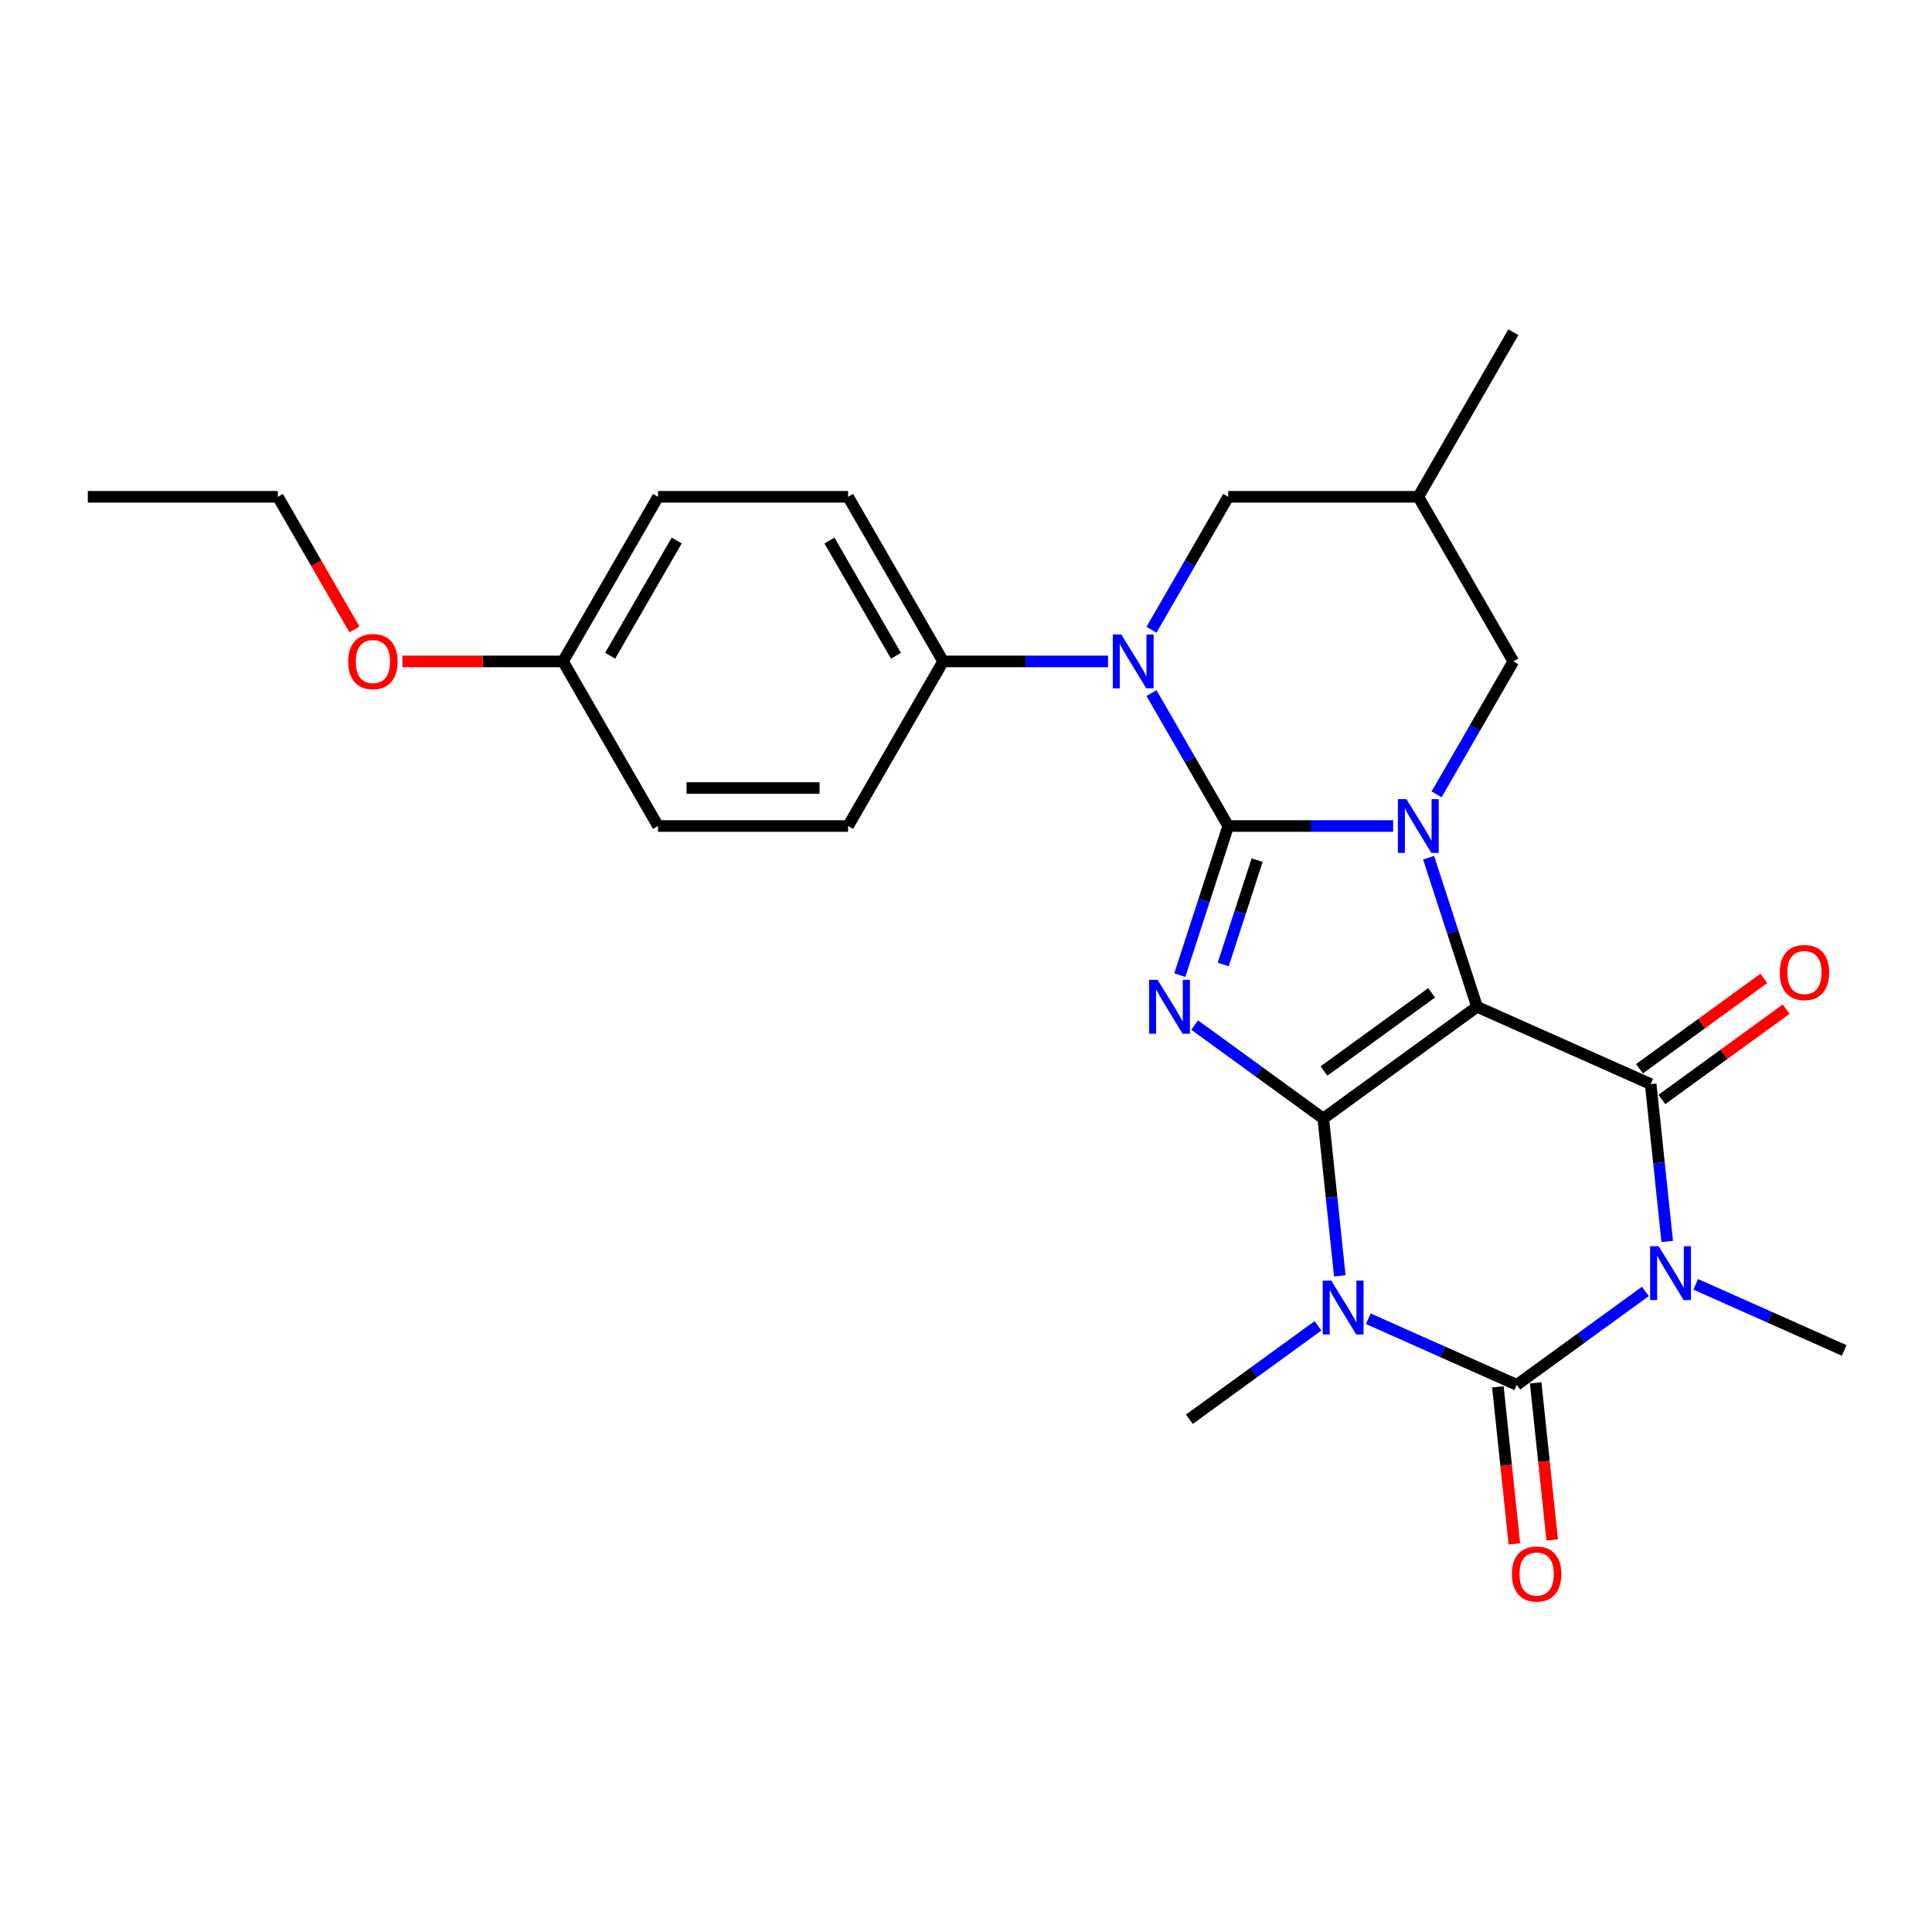 <?xml version='1.0' encoding='iso-8859-1'?>
<svg version='1.1' baseProfile='full'
              xmlns='http://www.w3.org/2000/svg'
                      xmlns:rdkit='http://www.rdkit.org/xml'
                      xmlns:xlink='http://www.w3.org/1999/xlink'
                  xml:space='preserve'
width='1000px' height='1000px' viewBox='0 0 1000 1000'>
<!-- END OF HEADER -->
<rect style='opacity:1.0;fill:#FFFFFF;stroke:none' width='1000' height='1000' x='0' y='0'> </rect>
<path class='bond-0' d='M 684.923,578.937 L 764.513,521.111' style='fill:none;fill-rule:evenodd;stroke:#000000;stroke-width:6px;stroke-linecap:butt;stroke-linejoin:miter;stroke-opacity:1' />
<path class='bond-0' d='M 685.296,554.345 L 741.009,513.867' style='fill:none;fill-rule:evenodd;stroke:#000000;stroke-width:6px;stroke-linecap:butt;stroke-linejoin:miter;stroke-opacity:1' />
<path class='bond-2' d='M 684.923,578.937 L 651.64,554.756' style='fill:none;fill-rule:evenodd;stroke:#000000;stroke-width:6px;stroke-linecap:butt;stroke-linejoin:miter;stroke-opacity:1' />
<path class='bond-2' d='M 651.64,554.756 L 618.357,530.575' style='fill:none;fill-rule:evenodd;stroke:#0000FF;stroke-width:6px;stroke-linecap:butt;stroke-linejoin:miter;stroke-opacity:1' />
<path class='bond-4' d='M 684.923,578.937 L 689.203,619.663' style='fill:none;fill-rule:evenodd;stroke:#000000;stroke-width:6px;stroke-linecap:butt;stroke-linejoin:miter;stroke-opacity:1' />
<path class='bond-4' d='M 689.203,619.663 L 693.483,660.388' style='fill:none;fill-rule:evenodd;stroke:#0000FF;stroke-width:6px;stroke-linecap:butt;stroke-linejoin:miter;stroke-opacity:1' />
<path class='bond-3' d='M 764.513,521.111 L 751.976,482.524' style='fill:none;fill-rule:evenodd;stroke:#000000;stroke-width:6px;stroke-linecap:butt;stroke-linejoin:miter;stroke-opacity:1' />
<path class='bond-3' d='M 751.976,482.524 L 739.438,443.936' style='fill:none;fill-rule:evenodd;stroke:#0000FF;stroke-width:6px;stroke-linecap:butt;stroke-linejoin:miter;stroke-opacity:1' />
<path class='bond-7' d='M 764.513,521.111 L 854.388,561.126' style='fill:none;fill-rule:evenodd;stroke:#000000;stroke-width:6px;stroke-linecap:butt;stroke-linejoin:miter;stroke-opacity:1' />
<path class='bond-1' d='M 635.733,427.546 L 623.195,466.134' style='fill:none;fill-rule:evenodd;stroke:#000000;stroke-width:6px;stroke-linecap:butt;stroke-linejoin:miter;stroke-opacity:1' />
<path class='bond-1' d='M 623.195,466.134 L 610.657,504.721' style='fill:none;fill-rule:evenodd;stroke:#0000FF;stroke-width:6px;stroke-linecap:butt;stroke-linejoin:miter;stroke-opacity:1' />
<path class='bond-1' d='M 650.684,445.203 L 641.908,472.214' style='fill:none;fill-rule:evenodd;stroke:#000000;stroke-width:6px;stroke-linecap:butt;stroke-linejoin:miter;stroke-opacity:1' />
<path class='bond-1' d='M 641.908,472.214 L 633.131,499.225' style='fill:none;fill-rule:evenodd;stroke:#0000FF;stroke-width:6px;stroke-linecap:butt;stroke-linejoin:miter;stroke-opacity:1' />
<path class='bond-8' d='M 635.733,427.546 L 615.869,393.142' style='fill:none;fill-rule:evenodd;stroke:#000000;stroke-width:6px;stroke-linecap:butt;stroke-linejoin:miter;stroke-opacity:1' />
<path class='bond-8' d='M 615.869,393.142 L 596.006,358.737' style='fill:none;fill-rule:evenodd;stroke:#0000FF;stroke-width:6px;stroke-linecap:butt;stroke-linejoin:miter;stroke-opacity:1' />
<path class='bond-27' d='M 635.733,427.546 L 678.41,427.546' style='fill:none;fill-rule:evenodd;stroke:#000000;stroke-width:6px;stroke-linecap:butt;stroke-linejoin:miter;stroke-opacity:1' />
<path class='bond-27' d='M 678.41,427.546 L 721.087,427.546' style='fill:none;fill-rule:evenodd;stroke:#0000FF;stroke-width:6px;stroke-linecap:butt;stroke-linejoin:miter;stroke-opacity:1' />
<path class='bond-9' d='M 743.575,411.156 L 763.439,376.752' style='fill:none;fill-rule:evenodd;stroke:#0000FF;stroke-width:6px;stroke-linecap:butt;stroke-linejoin:miter;stroke-opacity:1' />
<path class='bond-9' d='M 763.439,376.752 L 783.302,342.347' style='fill:none;fill-rule:evenodd;stroke:#000000;stroke-width:6px;stroke-linecap:butt;stroke-linejoin:miter;stroke-opacity:1' />
<path class='bond-6' d='M 708.231,682.577 L 746.656,699.685' style='fill:none;fill-rule:evenodd;stroke:#0000FF;stroke-width:6px;stroke-linecap:butt;stroke-linejoin:miter;stroke-opacity:1' />
<path class='bond-6' d='M 746.656,699.685 L 785.08,716.793' style='fill:none;fill-rule:evenodd;stroke:#000000;stroke-width:6px;stroke-linecap:butt;stroke-linejoin:miter;stroke-opacity:1' />
<path class='bond-15' d='M 682.181,686.242 L 648.898,710.423' style='fill:none;fill-rule:evenodd;stroke:#0000FF;stroke-width:6px;stroke-linecap:butt;stroke-linejoin:miter;stroke-opacity:1' />
<path class='bond-15' d='M 648.898,710.423 L 615.615,734.604' style='fill:none;fill-rule:evenodd;stroke:#000000;stroke-width:6px;stroke-linecap:butt;stroke-linejoin:miter;stroke-opacity:1' />
<path class='bond-5' d='M 851.646,668.43 L 818.363,692.611' style='fill:none;fill-rule:evenodd;stroke:#0000FF;stroke-width:6px;stroke-linecap:butt;stroke-linejoin:miter;stroke-opacity:1' />
<path class='bond-5' d='M 818.363,692.611 L 785.08,716.793' style='fill:none;fill-rule:evenodd;stroke:#000000;stroke-width:6px;stroke-linecap:butt;stroke-linejoin:miter;stroke-opacity:1' />
<path class='bond-16' d='M 877.697,664.766 L 916.121,681.873' style='fill:none;fill-rule:evenodd;stroke:#0000FF;stroke-width:6px;stroke-linecap:butt;stroke-linejoin:miter;stroke-opacity:1' />
<path class='bond-16' d='M 916.121,681.873 L 954.545,698.981' style='fill:none;fill-rule:evenodd;stroke:#000000;stroke-width:6px;stroke-linecap:butt;stroke-linejoin:miter;stroke-opacity:1' />
<path class='bond-26' d='M 862.948,642.576 L 858.668,601.851' style='fill:none;fill-rule:evenodd;stroke:#0000FF;stroke-width:6px;stroke-linecap:butt;stroke-linejoin:miter;stroke-opacity:1' />
<path class='bond-26' d='M 858.668,601.851 L 854.388,561.126' style='fill:none;fill-rule:evenodd;stroke:#000000;stroke-width:6px;stroke-linecap:butt;stroke-linejoin:miter;stroke-opacity:1' />
<path class='bond-12' d='M 775.296,717.821 L 779.568,758.468' style='fill:none;fill-rule:evenodd;stroke:#000000;stroke-width:6px;stroke-linecap:butt;stroke-linejoin:miter;stroke-opacity:1' />
<path class='bond-12' d='M 779.568,758.468 L 783.84,799.114' style='fill:none;fill-rule:evenodd;stroke:#FF0000;stroke-width:6px;stroke-linecap:butt;stroke-linejoin:miter;stroke-opacity:1' />
<path class='bond-12' d='M 794.864,715.764 L 799.137,756.411' style='fill:none;fill-rule:evenodd;stroke:#000000;stroke-width:6px;stroke-linecap:butt;stroke-linejoin:miter;stroke-opacity:1' />
<path class='bond-12' d='M 799.137,756.411 L 803.409,797.058' style='fill:none;fill-rule:evenodd;stroke:#FF0000;stroke-width:6px;stroke-linecap:butt;stroke-linejoin:miter;stroke-opacity:1' />
<path class='bond-13' d='M 860.17,569.085 L 892.341,545.711' style='fill:none;fill-rule:evenodd;stroke:#000000;stroke-width:6px;stroke-linecap:butt;stroke-linejoin:miter;stroke-opacity:1' />
<path class='bond-13' d='M 892.341,545.711 L 924.512,522.338' style='fill:none;fill-rule:evenodd;stroke:#FF0000;stroke-width:6px;stroke-linecap:butt;stroke-linejoin:miter;stroke-opacity:1' />
<path class='bond-13' d='M 848.605,553.167 L 880.776,529.793' style='fill:none;fill-rule:evenodd;stroke:#000000;stroke-width:6px;stroke-linecap:butt;stroke-linejoin:miter;stroke-opacity:1' />
<path class='bond-13' d='M 880.776,529.793 L 912.947,506.419' style='fill:none;fill-rule:evenodd;stroke:#FF0000;stroke-width:6px;stroke-linecap:butt;stroke-linejoin:miter;stroke-opacity:1' />
<path class='bond-10' d='M 573.517,342.347 L 530.84,342.347' style='fill:none;fill-rule:evenodd;stroke:#0000FF;stroke-width:6px;stroke-linecap:butt;stroke-linejoin:miter;stroke-opacity:1' />
<path class='bond-10' d='M 530.84,342.347 L 488.163,342.347' style='fill:none;fill-rule:evenodd;stroke:#000000;stroke-width:6px;stroke-linecap:butt;stroke-linejoin:miter;stroke-opacity:1' />
<path class='bond-11' d='M 596.006,325.957 L 615.869,291.552' style='fill:none;fill-rule:evenodd;stroke:#0000FF;stroke-width:6px;stroke-linecap:butt;stroke-linejoin:miter;stroke-opacity:1' />
<path class='bond-11' d='M 615.869,291.552 L 635.733,257.148' style='fill:none;fill-rule:evenodd;stroke:#000000;stroke-width:6px;stroke-linecap:butt;stroke-linejoin:miter;stroke-opacity:1' />
<path class='bond-14' d='M 783.302,342.347 L 734.112,257.148' style='fill:none;fill-rule:evenodd;stroke:#000000;stroke-width:6px;stroke-linecap:butt;stroke-linejoin:miter;stroke-opacity:1' />
<path class='bond-17' d='M 488.163,342.347 L 438.973,257.148' style='fill:none;fill-rule:evenodd;stroke:#000000;stroke-width:6px;stroke-linecap:butt;stroke-linejoin:miter;stroke-opacity:1' />
<path class='bond-17' d='M 463.745,339.405 L 429.312,279.766' style='fill:none;fill-rule:evenodd;stroke:#000000;stroke-width:6px;stroke-linecap:butt;stroke-linejoin:miter;stroke-opacity:1' />
<path class='bond-18' d='M 488.163,342.347 L 438.973,427.546' style='fill:none;fill-rule:evenodd;stroke:#000000;stroke-width:6px;stroke-linecap:butt;stroke-linejoin:miter;stroke-opacity:1' />
<path class='bond-28' d='M 635.733,257.148 L 734.112,257.148' style='fill:none;fill-rule:evenodd;stroke:#000000;stroke-width:6px;stroke-linecap:butt;stroke-linejoin:miter;stroke-opacity:1' />
<path class='bond-23' d='M 734.112,257.148 L 783.302,171.948' style='fill:none;fill-rule:evenodd;stroke:#000000;stroke-width:6px;stroke-linecap:butt;stroke-linejoin:miter;stroke-opacity:1' />
<path class='bond-20' d='M 438.973,257.148 L 340.594,257.148' style='fill:none;fill-rule:evenodd;stroke:#000000;stroke-width:6px;stroke-linecap:butt;stroke-linejoin:miter;stroke-opacity:1' />
<path class='bond-21' d='M 438.973,427.546 L 340.594,427.546' style='fill:none;fill-rule:evenodd;stroke:#000000;stroke-width:6px;stroke-linecap:butt;stroke-linejoin:miter;stroke-opacity:1' />
<path class='bond-21' d='M 424.216,407.87 L 355.351,407.87' style='fill:none;fill-rule:evenodd;stroke:#000000;stroke-width:6px;stroke-linecap:butt;stroke-linejoin:miter;stroke-opacity:1' />
<path class='bond-19' d='M 291.404,342.347 L 340.594,427.546' style='fill:none;fill-rule:evenodd;stroke:#000000;stroke-width:6px;stroke-linecap:butt;stroke-linejoin:miter;stroke-opacity:1' />
<path class='bond-22' d='M 291.404,342.347 L 249.838,342.347' style='fill:none;fill-rule:evenodd;stroke:#000000;stroke-width:6px;stroke-linecap:butt;stroke-linejoin:miter;stroke-opacity:1' />
<path class='bond-22' d='M 249.838,342.347 L 208.273,342.347' style='fill:none;fill-rule:evenodd;stroke:#FF0000;stroke-width:6px;stroke-linecap:butt;stroke-linejoin:miter;stroke-opacity:1' />
<path class='bond-29' d='M 291.404,342.347 L 340.594,257.148' style='fill:none;fill-rule:evenodd;stroke:#000000;stroke-width:6px;stroke-linecap:butt;stroke-linejoin:miter;stroke-opacity:1' />
<path class='bond-29' d='M 315.822,339.405 L 350.255,279.766' style='fill:none;fill-rule:evenodd;stroke:#000000;stroke-width:6px;stroke-linecap:butt;stroke-linejoin:miter;stroke-opacity:1' />
<path class='bond-24' d='M 183.47,325.8 L 163.652,291.474' style='fill:none;fill-rule:evenodd;stroke:#FF0000;stroke-width:6px;stroke-linecap:butt;stroke-linejoin:miter;stroke-opacity:1' />
<path class='bond-24' d='M 163.652,291.474 L 143.834,257.148' style='fill:none;fill-rule:evenodd;stroke:#000000;stroke-width:6px;stroke-linecap:butt;stroke-linejoin:miter;stroke-opacity:1' />
<path class='bond-25' d='M 143.834,257.148 L 45.455,257.148' style='fill:none;fill-rule:evenodd;stroke:#000000;stroke-width:6px;stroke-linecap:butt;stroke-linejoin:miter;stroke-opacity:1' />
<path  class='atom-3' d='M 599.173 507.18
L 608.303 521.937
Q 609.208 523.393, 610.664 526.03
Q 612.12 528.667, 612.199 528.824
L 612.199 507.18
L 615.898 507.18
L 615.898 535.042
L 612.081 535.042
L 602.282 518.907
Q 601.141 517.018, 599.921 514.854
Q 598.74 512.69, 598.386 512.021
L 598.386 535.042
L 594.766 535.042
L 594.766 507.18
L 599.173 507.18
' fill='#0000FF'/>
<path  class='atom-4' d='M 727.954 413.616
L 737.083 428.373
Q 737.989 429.829, 739.445 432.465
Q 740.901 435.102, 740.979 435.259
L 740.979 413.616
L 744.678 413.616
L 744.678 441.477
L 740.861 441.477
L 731.063 425.343
Q 729.921 423.454, 728.701 421.289
Q 727.521 419.125, 727.167 418.456
L 727.167 441.477
L 723.546 441.477
L 723.546 413.616
L 727.954 413.616
' fill='#0000FF'/>
<path  class='atom-5' d='M 689.047 662.847
L 698.177 677.604
Q 699.082 679.06, 700.538 681.697
Q 701.994 684.334, 702.073 684.491
L 702.073 662.847
L 705.772 662.847
L 705.772 690.709
L 701.955 690.709
L 692.156 674.574
Q 691.015 672.685, 689.795 670.521
Q 688.615 668.357, 688.26 667.688
L 688.26 690.709
L 684.64 690.709
L 684.64 662.847
L 689.047 662.847
' fill='#0000FF'/>
<path  class='atom-6' d='M 858.513 645.036
L 867.642 659.793
Q 868.547 661.249, 870.003 663.885
Q 871.459 666.522, 871.538 666.679
L 871.538 645.036
L 875.237 645.036
L 875.237 672.897
L 871.42 672.897
L 861.621 656.763
Q 860.48 654.874, 859.26 652.709
Q 858.08 650.545, 857.726 649.876
L 857.726 672.897
L 854.105 672.897
L 854.105 645.036
L 858.513 645.036
' fill='#0000FF'/>
<path  class='atom-9' d='M 580.384 328.417
L 589.514 343.174
Q 590.419 344.63, 591.875 347.266
Q 593.331 349.903, 593.41 350.06
L 593.41 328.417
L 597.109 328.417
L 597.109 356.278
L 593.292 356.278
L 583.493 340.143
Q 582.352 338.255, 581.132 336.09
Q 579.951 333.926, 579.597 333.257
L 579.597 356.278
L 575.977 356.278
L 575.977 328.417
L 580.384 328.417
' fill='#0000FF'/>
<path  class='atom-13' d='M 782.574 814.712
Q 782.574 808.022, 785.88 804.284
Q 789.186 800.545, 795.364 800.545
Q 801.542 800.545, 804.848 804.284
Q 808.153 808.022, 808.153 814.712
Q 808.153 821.481, 804.808 825.337
Q 801.463 829.154, 795.364 829.154
Q 789.225 829.154, 785.88 825.337
Q 782.574 821.52, 782.574 814.712
M 795.364 826.006
Q 799.614 826.006, 801.896 823.173
Q 804.218 820.3, 804.218 814.712
Q 804.218 809.242, 801.896 806.487
Q 799.614 803.693, 795.364 803.693
Q 791.114 803.693, 788.792 806.448
Q 786.51 809.203, 786.51 814.712
Q 786.51 820.339, 788.792 823.173
Q 791.114 826.006, 795.364 826.006
' fill='#FF0000'/>
<path  class='atom-14' d='M 921.189 503.378
Q 921.189 496.688, 924.495 492.95
Q 927.8 489.212, 933.978 489.212
Q 940.157 489.212, 943.462 492.95
Q 946.768 496.688, 946.768 503.378
Q 946.768 510.147, 943.423 514.003
Q 940.078 517.82, 933.978 517.82
Q 927.84 517.82, 924.495 514.003
Q 921.189 510.186, 921.189 503.378
M 933.978 514.672
Q 938.229 514.672, 940.511 511.839
Q 942.833 508.966, 942.833 503.378
Q 942.833 497.908, 940.511 495.154
Q 938.229 492.36, 933.978 492.36
Q 929.728 492.36, 927.407 495.114
Q 925.124 497.869, 925.124 503.378
Q 925.124 509.006, 927.407 511.839
Q 929.728 514.672, 933.978 514.672
' fill='#FF0000'/>
<path  class='atom-23' d='M 180.235 342.426
Q 180.235 335.736, 183.54 331.998
Q 186.846 328.259, 193.024 328.259
Q 199.202 328.259, 202.508 331.998
Q 205.813 335.736, 205.813 342.426
Q 205.813 349.194, 202.469 353.051
Q 199.124 356.868, 193.024 356.868
Q 186.885 356.868, 183.54 353.051
Q 180.235 349.234, 180.235 342.426
M 193.024 353.72
Q 197.274 353.72, 199.556 350.886
Q 201.878 348.014, 201.878 342.426
Q 201.878 336.956, 199.556 334.201
Q 197.274 331.407, 193.024 331.407
Q 188.774 331.407, 186.452 334.162
Q 184.17 336.917, 184.17 342.426
Q 184.17 348.053, 186.452 350.886
Q 188.774 353.72, 193.024 353.72
' fill='#FF0000'/>
</svg>
